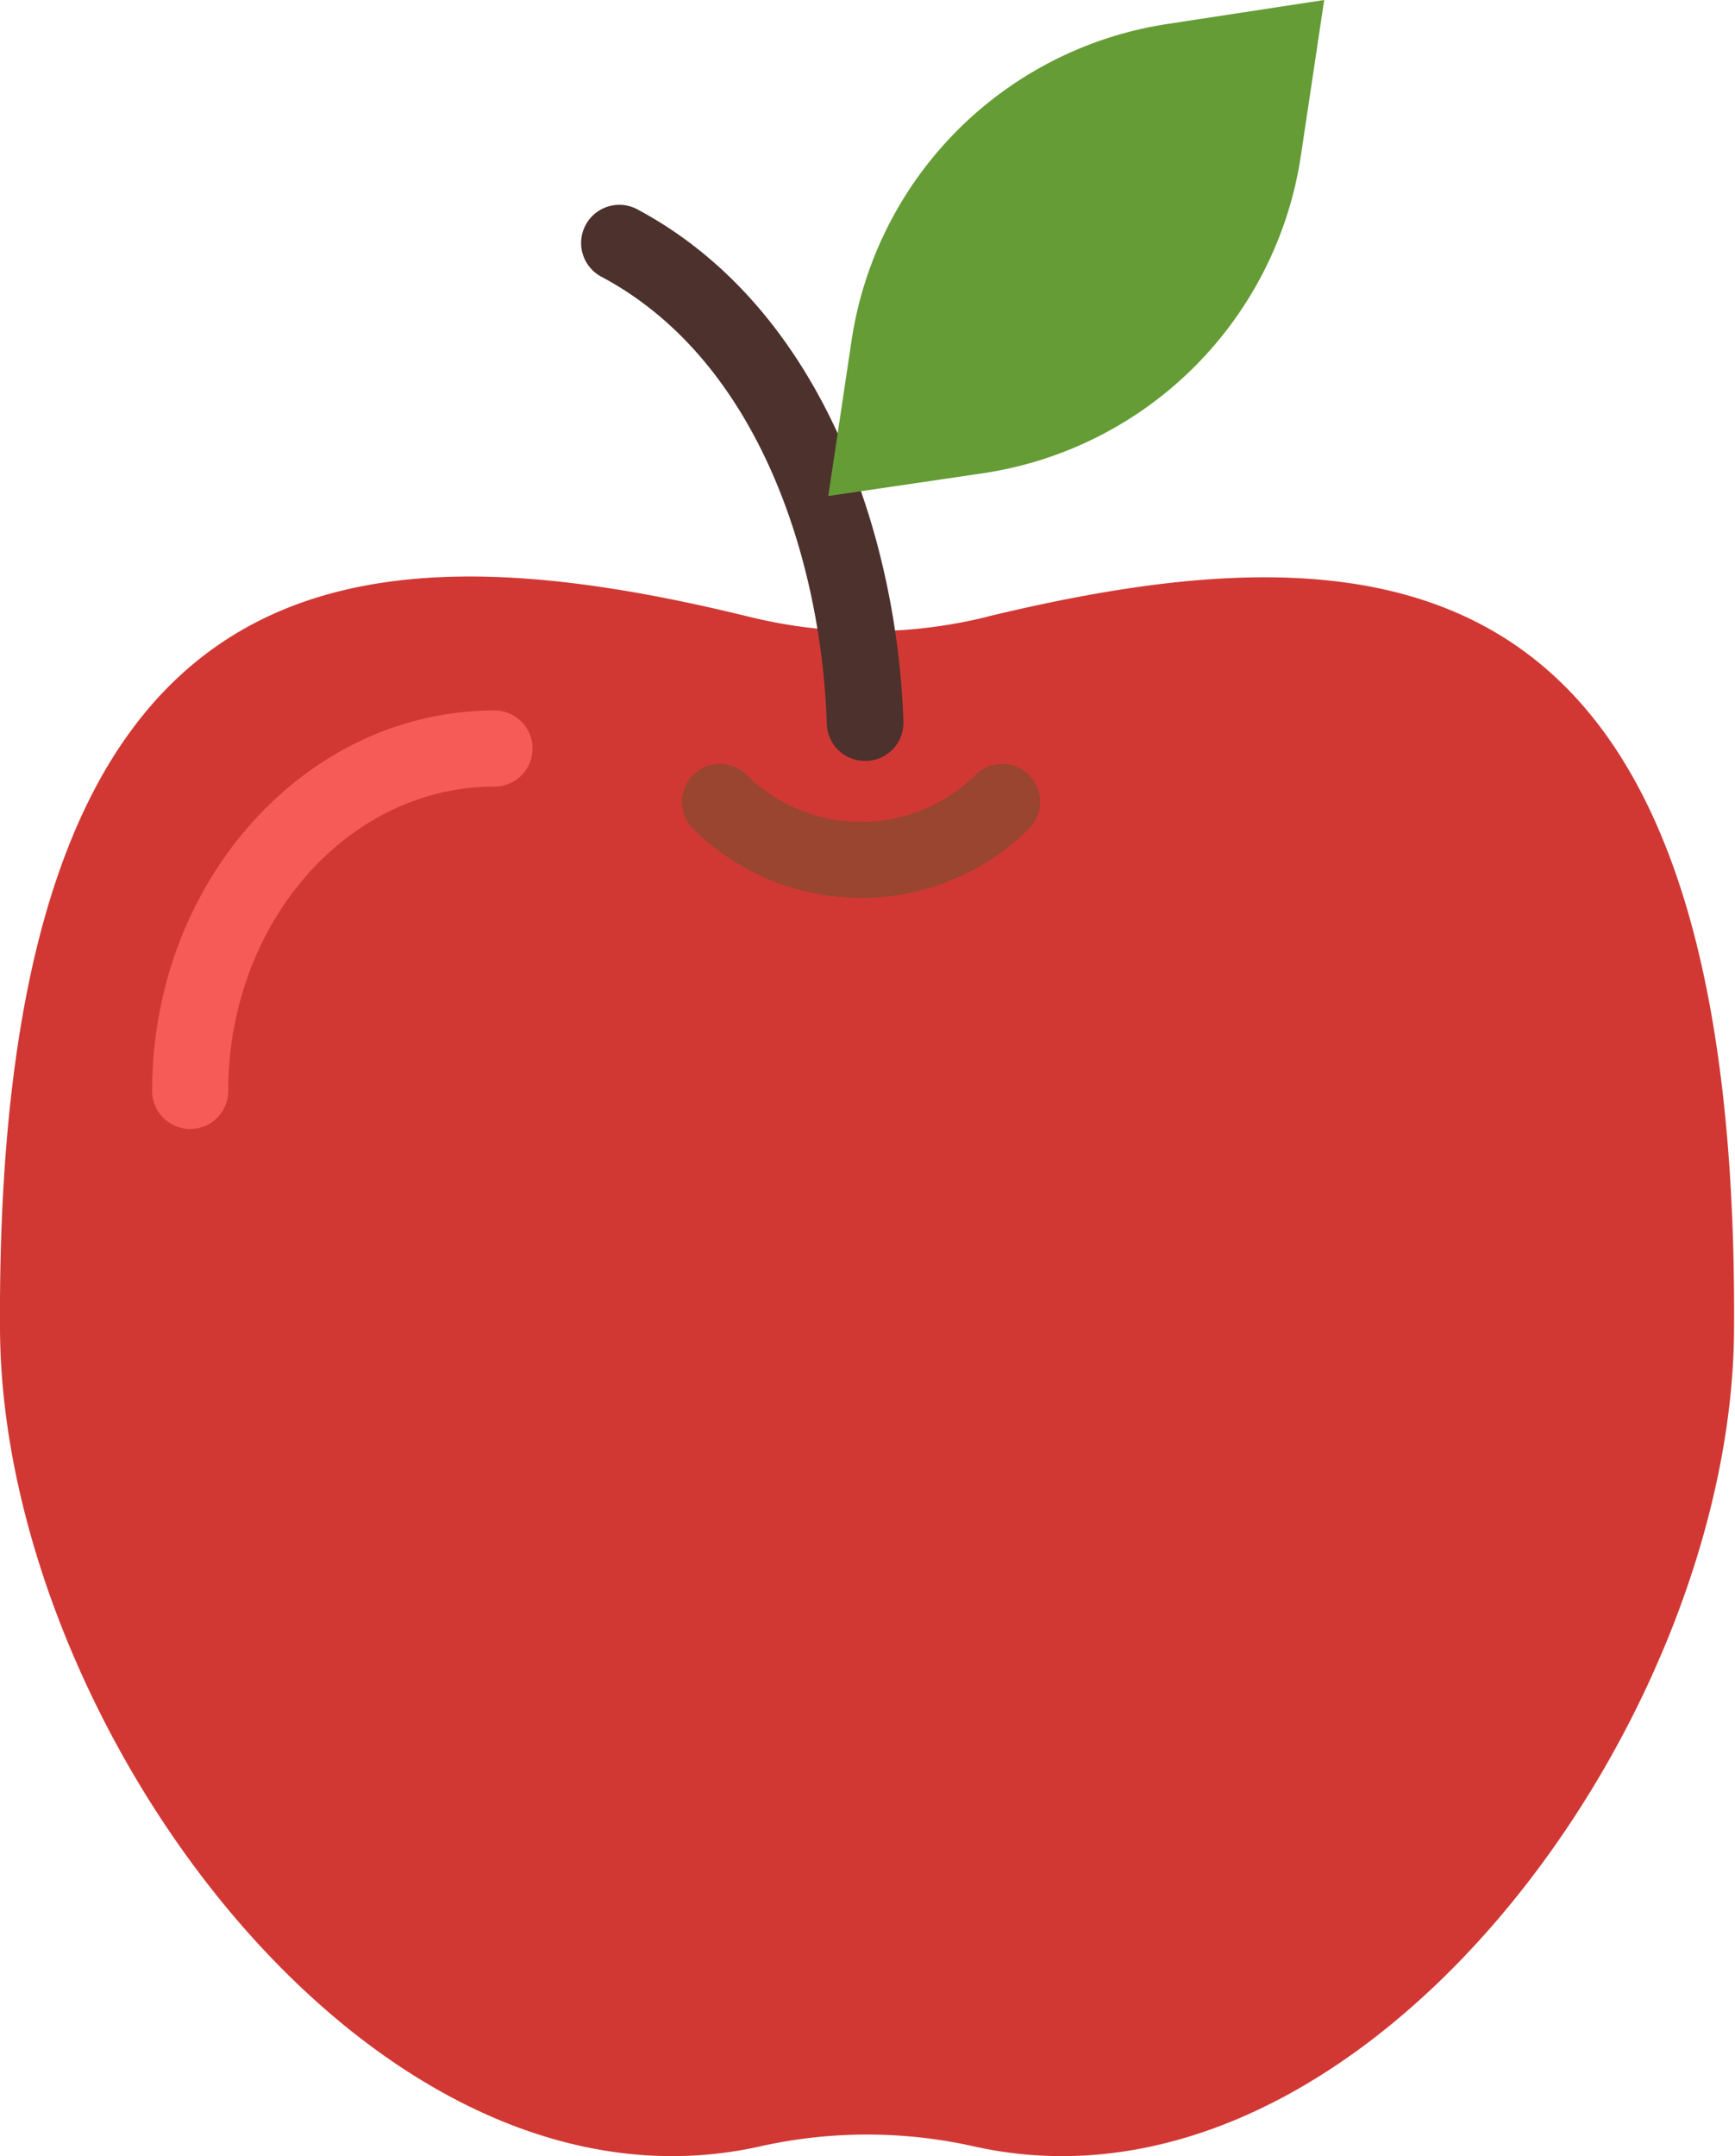 <svg xmlns="http://www.w3.org/2000/svg" xmlns:xlink="http://www.w3.org/1999/xlink" viewBox="0 0 36.49 45.34"><defs><style>.cls-1{fill:none;}.cls-2{clip-path:url(#clip-path);}.cls-3{fill:#d13834;}.cls-4{fill:#f75b57;}.cls-5{fill:#4c312c;}.cls-6{fill:#994530;}.cls-7{fill:#659c35;}</style><clipPath id="clip-path" transform="translate(0 -0.5)"><rect class="cls-1" width="36.96" height="46.8"/></clipPath></defs><title>nav-apple-color0</title><g id="Слой_2" data-name="Слой 2"><g id="Слой_1-2" data-name="Слой 1"><g class="cls-2"><path class="cls-3" d="M20.76,13.47a10.46,10.46,0,0,1-5,0C7.12,11.35-.08,12.16,0,28.39,0,36.7,7.83,47.47,16,45.63a10.29,10.29,0,0,1,4.47,0c8.18,1.84,16-8.93,16-17.24.09-16.23-7.12-17-15.72-14.92Zm0,0" transform="translate(0 -0.5)"/></g><path class="cls-4" d="M4,24.24a.8.8,0,0,1-.8-.8c0-4.41,3.23-8,7.2-8a.8.8,0,0,1,0,1.6c-3.09,0-5.6,2.87-5.6,6.4a.8.8,0,0,1-.8.8Zm0,0" transform="translate(0 -0.5)"/><path class="cls-5" d="M18.19,16.5a.8.8,0,0,1-.8-.77c-.11-3.39-1.41-7.64-4.74-9.41A.8.8,0,0,1,13.4,4.9C17.34,7,18.87,11.84,19,15.67a.8.8,0,0,1-.78.83Zm0,0" transform="translate(0 -0.5)"/><path class="cls-6" d="M18.11,19.38a5,5,0,0,1-3.56-1.48.8.8,0,0,1,1.13-1.13,3.42,3.42,0,0,0,4.86,0,.8.8,0,0,1,1.13,1.13,5,5,0,0,1-3.56,1.48Zm0,0" transform="translate(0 -0.5)"/><path class="cls-7" d="M17.42,10.93l.49-3.27A7.92,7.92,0,0,1,24.58,1L27.85.5l-.49,3.27a7.94,7.94,0,0,1-6.68,6.68Zm0,0" transform="translate(0 -0.5)"/></g></g></svg>